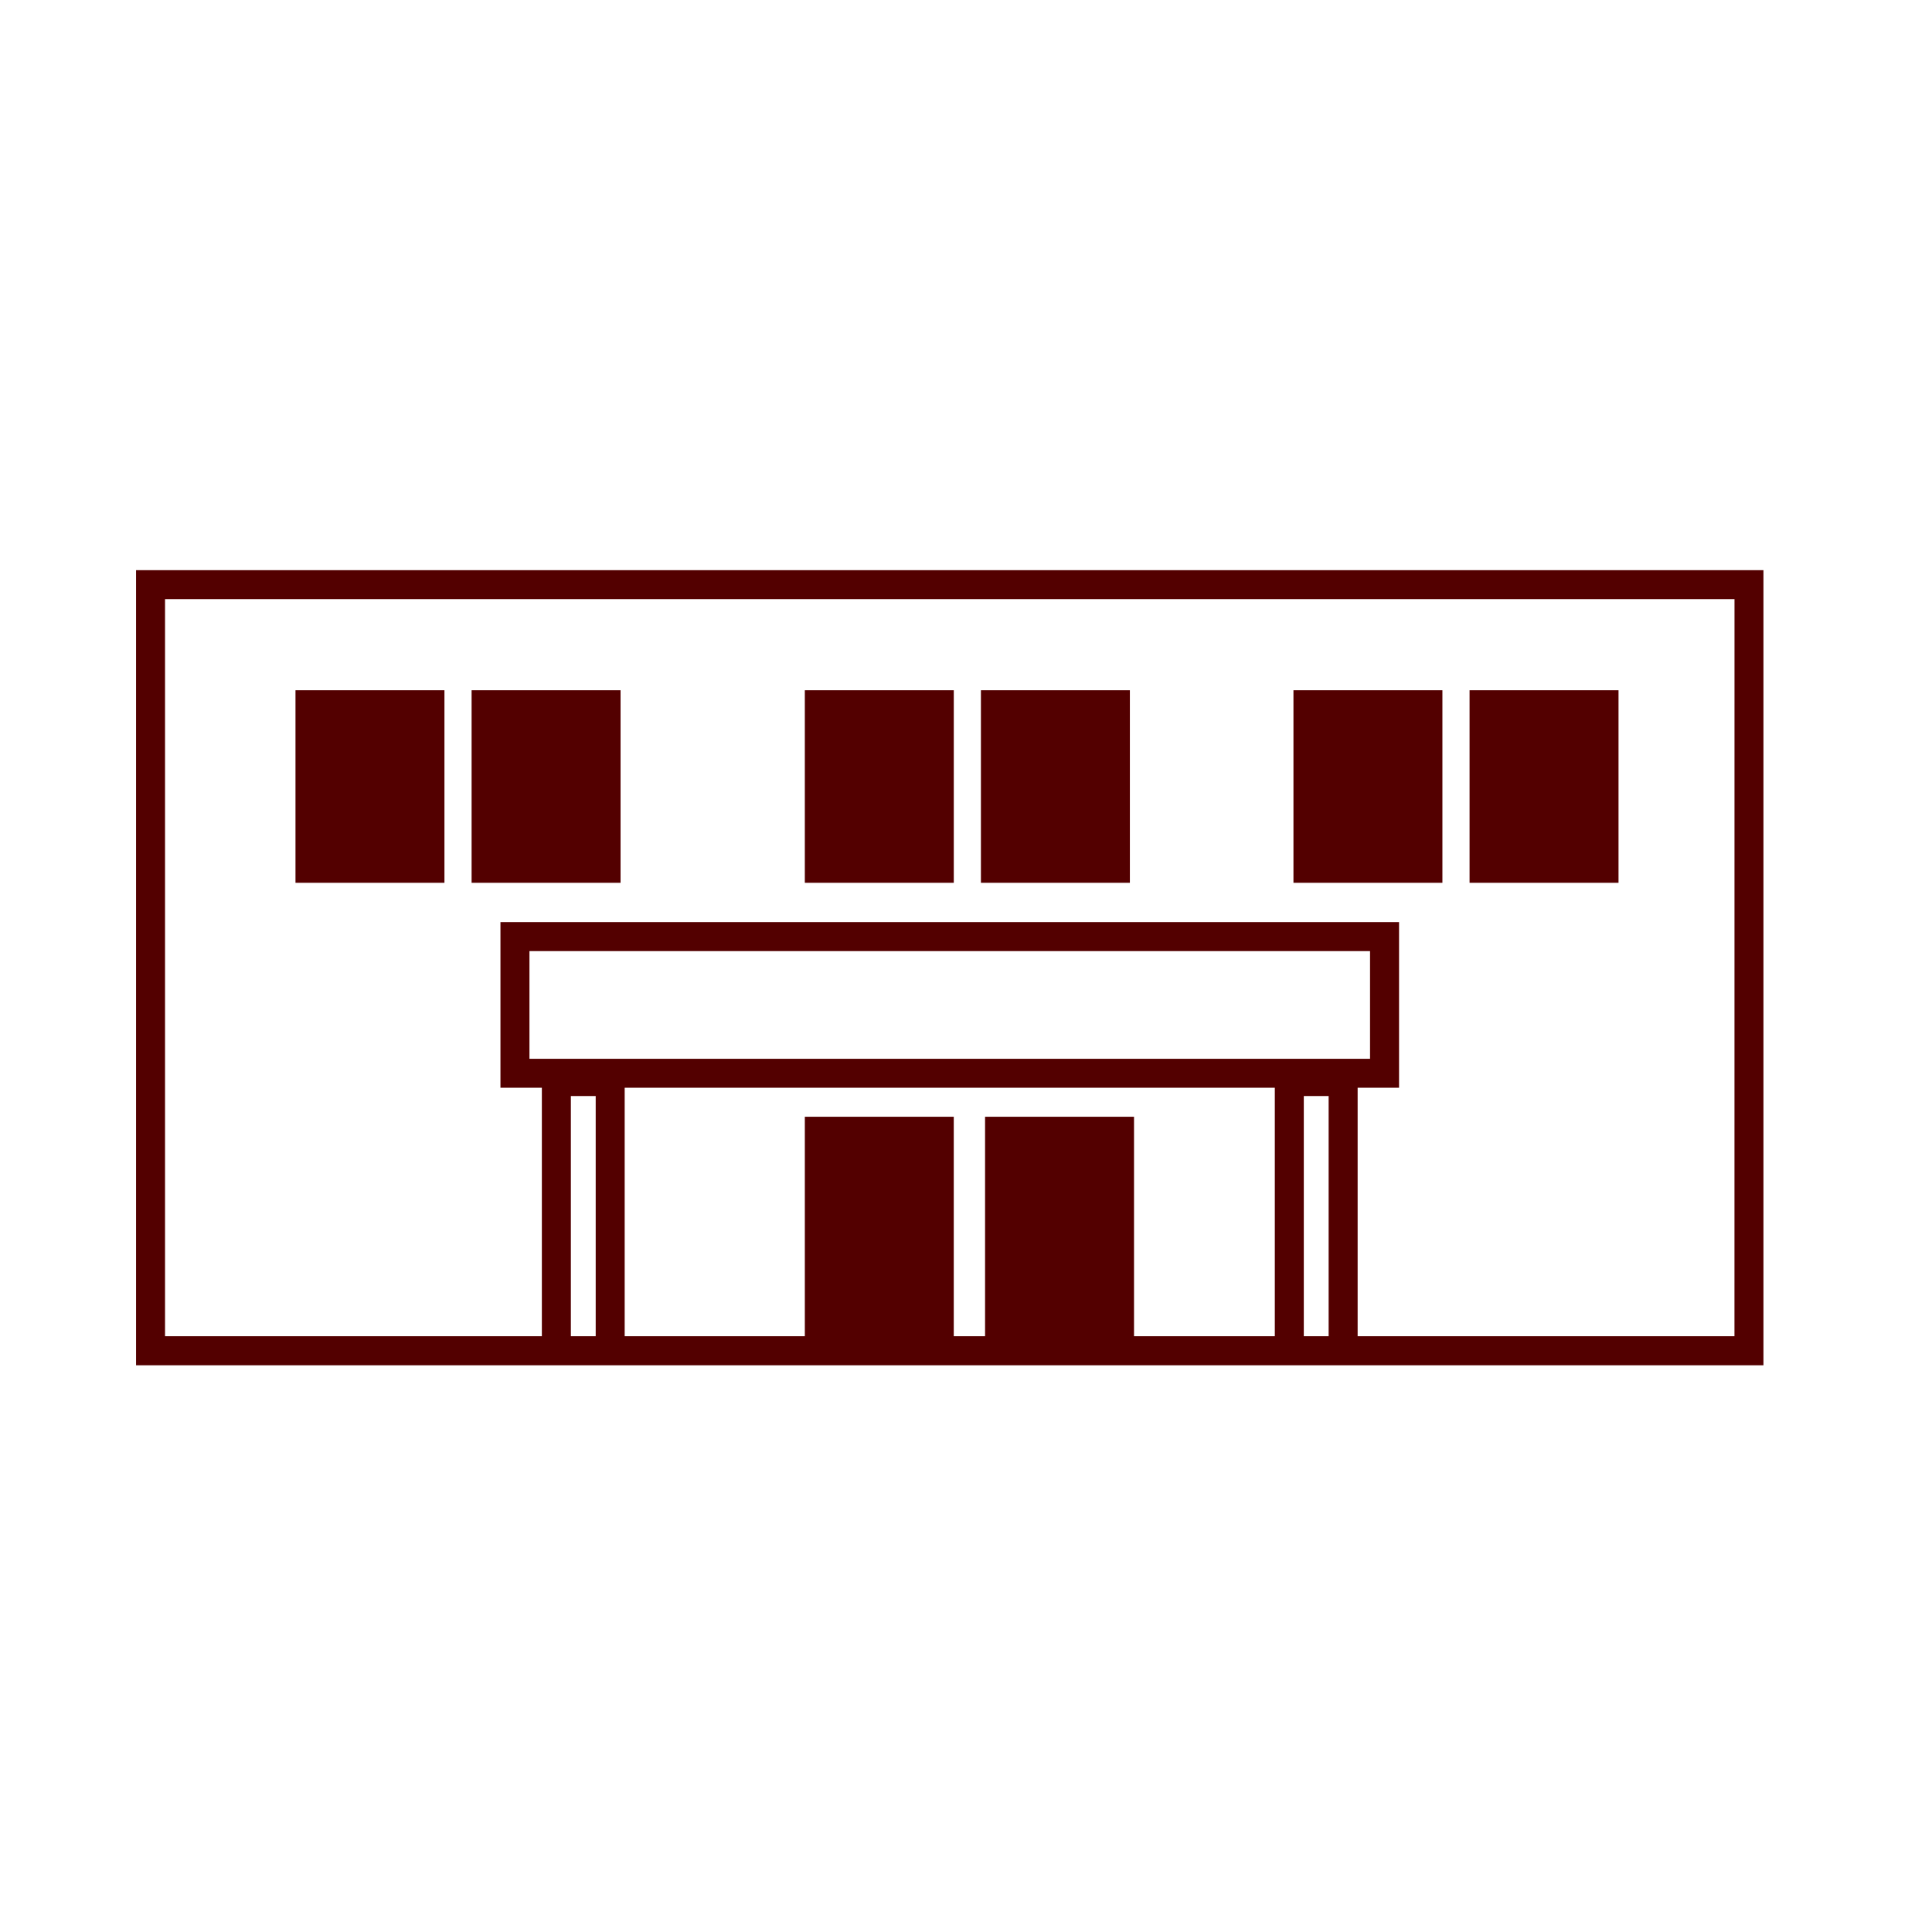 <svg xmlns="http://www.w3.org/2000/svg" viewBox="0 0 90 90"><defs><style>.cls-1{fill:#530000;}.cls-2{fill:none;}</style></defs><g id="レイヤー_2" data-name="レイヤー 2"><g id="レイヤー_2-2" data-name="レイヤー 2"><path class="cls-1" d="M6.338,26.56V63.6h75.81V26.56ZM26.593,62.246V51.058H27.75V62.246ZM24.664,49.322V44.306H63.822v5.016ZM52.827,62.246V52.022H45.888V62.246H44.43V52.022H37.492V62.246H29.1V50.672H59.386V62.246Zm7.909,0V51.058h1.157V62.246Zm20.062,0H63.244V50.672h1.929V42.956H23.313v7.716h1.929V62.246H7.688V27.91H80.8Z"/><rect class="cls-1" x="13.765" y="32.154" width="6.939" height="8.97"/><rect class="cls-1" x="21.969" y="32.154" width="6.939" height="8.97"/><rect class="cls-1" x="37.492" y="32.154" width="6.939" height="8.97"/><rect class="cls-1" x="45.695" y="32.154" width="6.939" height="8.97"/><rect class="cls-1" x="60.254" y="32.154" width="6.939" height="8.97"/><rect class="cls-1" x="68.458" y="32.154" width="6.939" height="8.97"/><rect class="cls-2" width="90" height="90"/></g></g></svg>